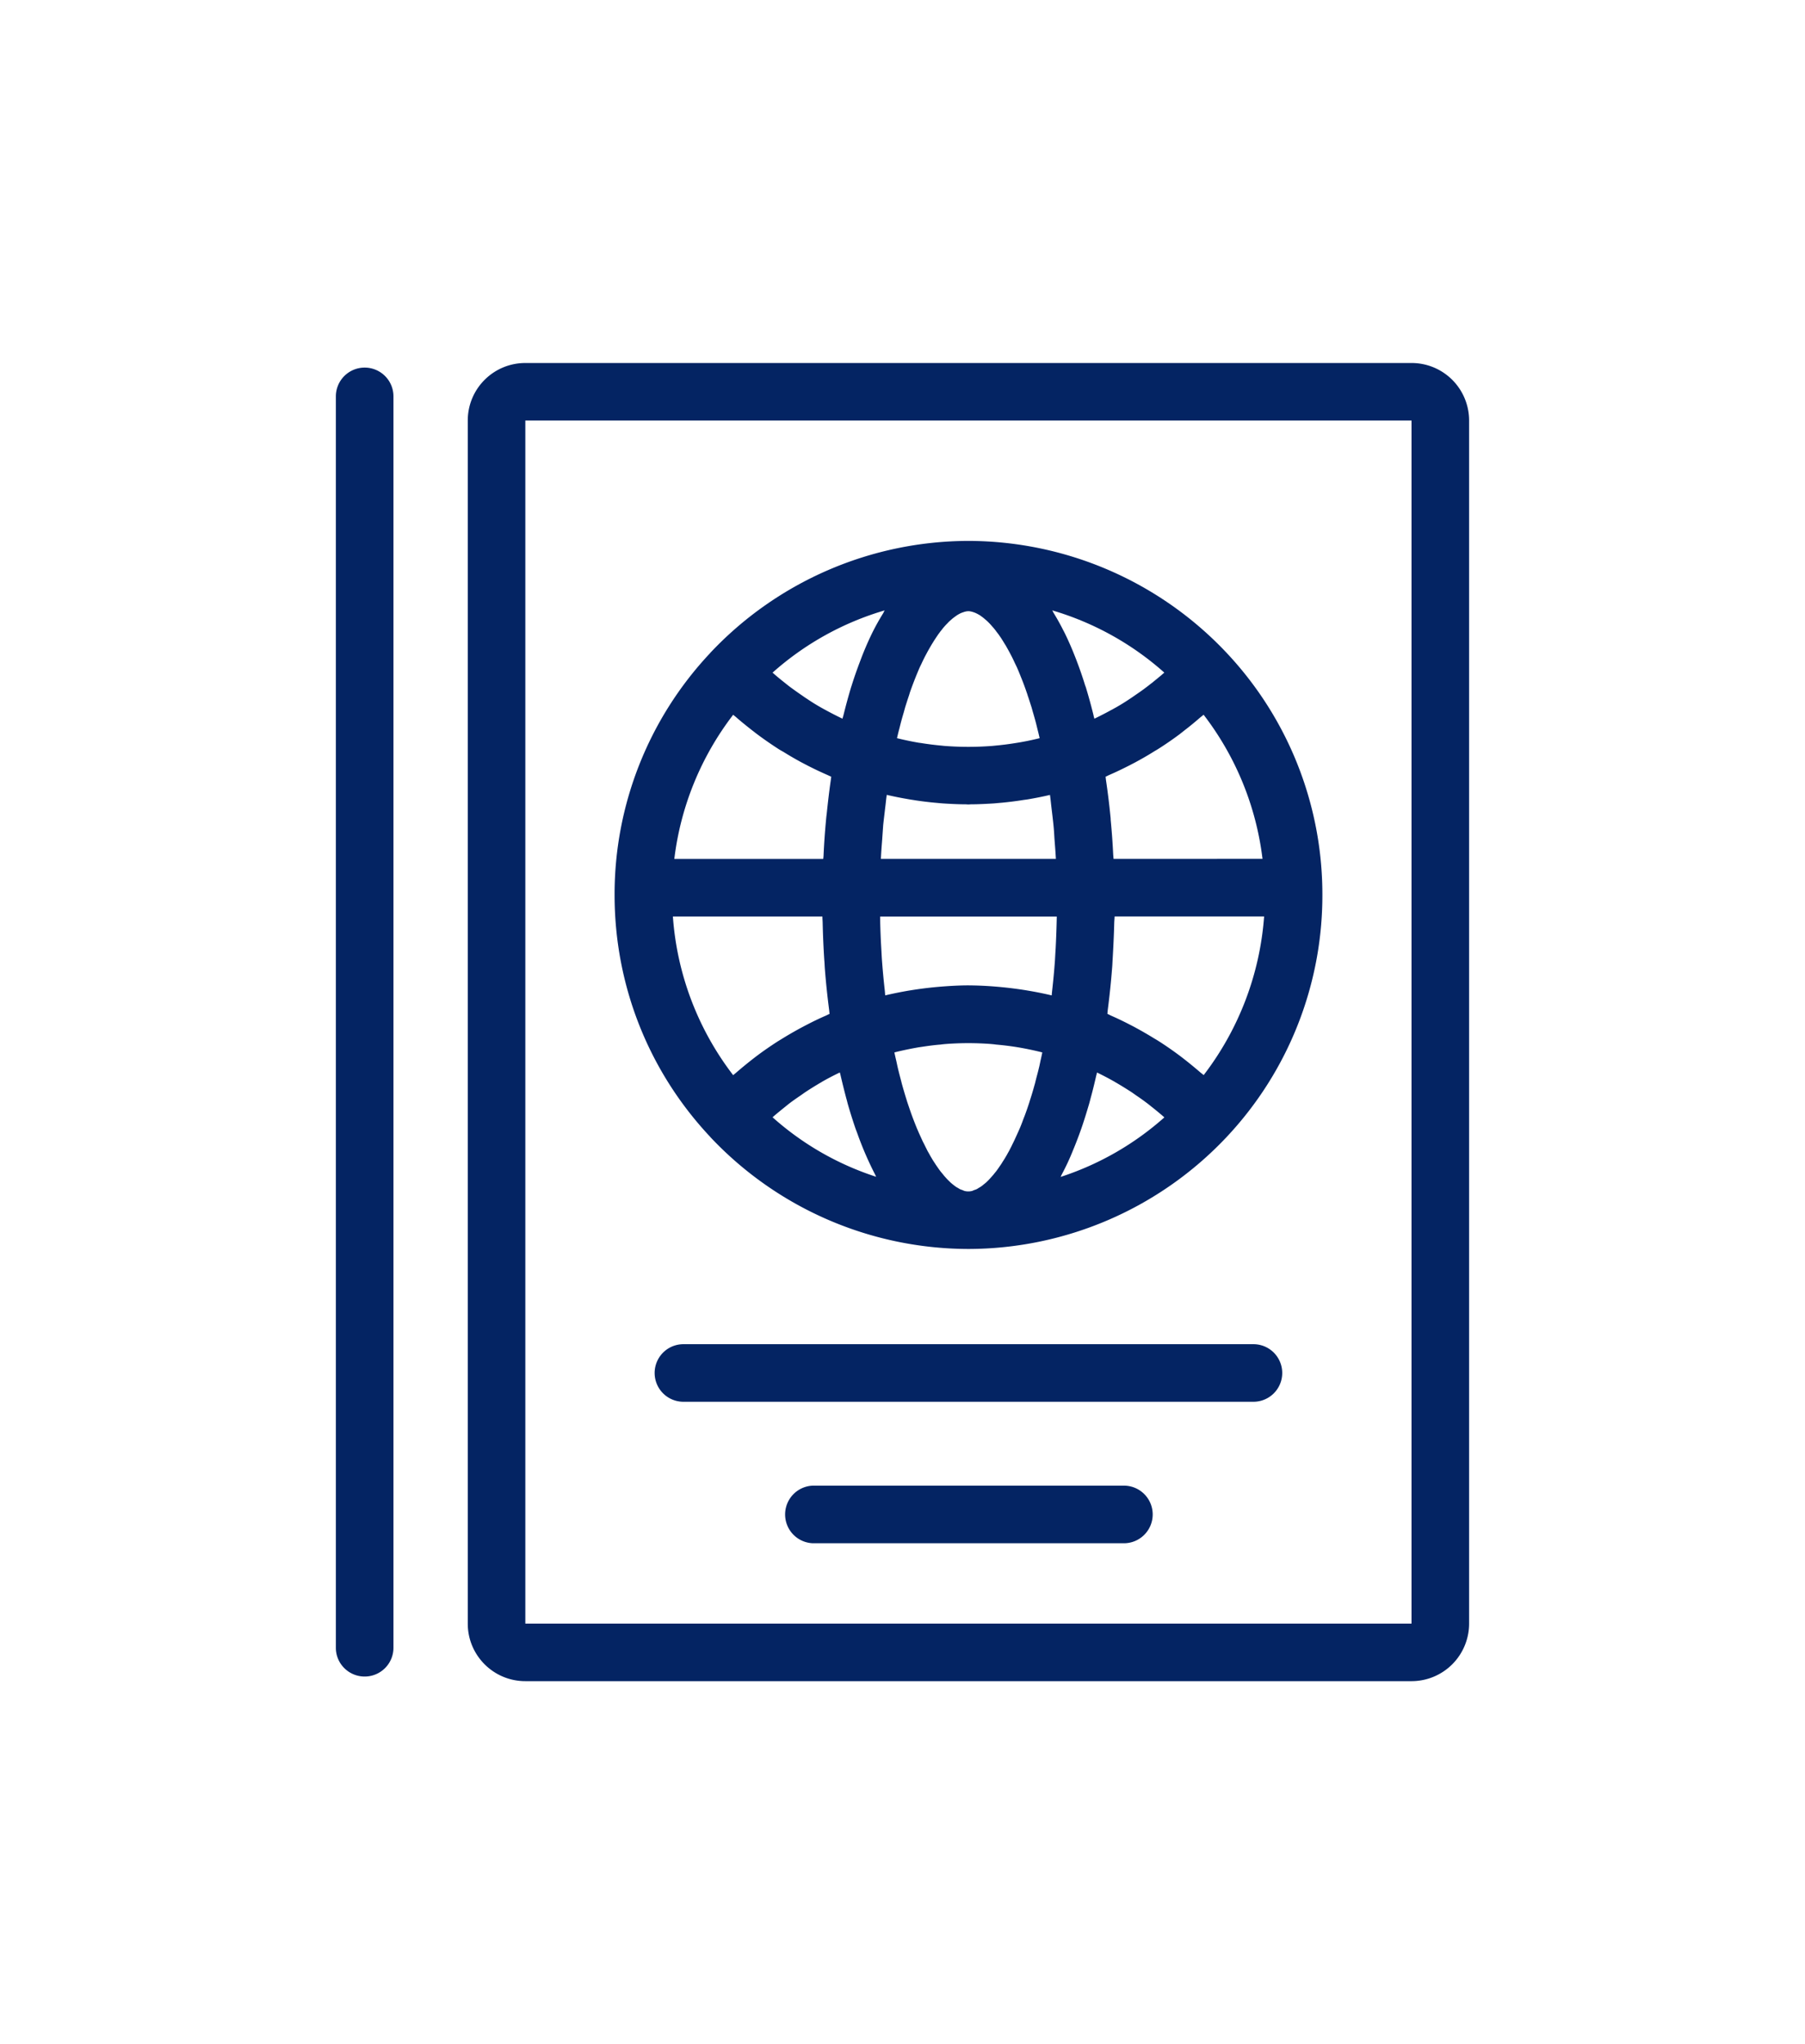 <svg xmlns="http://www.w3.org/2000/svg" viewBox="0 0 53 60"><g fill="#042463"><path d="M41.445 10.655h-26.02c-.935 0-1.69.756-1.69 1.689v35.313c0 .933.756 1.689 1.69 1.689h26.021a1.69 1.69 0 0 0 1.691-1.689V12.344a1.688 1.688 0 0 0-1.692-1.689zm0 37.001h-26.02V12.344h26.021v35.312z"/><path d="M20.853 33.369v.002a10.429 10.429 0 0 0 7.583 3.289h.02a10.437 10.437 0 0 0 7.564-3.289 10.352 10.352 0 0 0 2.809-7.103 10.35 10.35 0 0 0-2.809-7.102 10.435 10.435 0 0 0-7.584-3.289 10.434 10.434 0 0 0-7.583 3.289v.002a10.336 10.336 0 0 0-2.807 7.1c0 2.649.995 5.171 2.807 7.101zm5.592-12.131c.028-.111.059-.215.089-.318l.043-.156c.038-.122.075-.236.113-.35.009-.026.017-.055.025-.082a10.92 10.92 0 0 1 .293-.749l.055-.113a4.74 4.74 0 0 1 .098-.202l.061-.114c.03-.056.062-.111.092-.164.021-.035.041-.071.063-.105a5.274 5.274 0 0 1 .151-.233c.025-.039.057-.077.082-.114.022-.027.045-.054.064-.081.027-.034.055-.066.083-.097.021-.022.041-.045.063-.064.023-.029.052-.055.078-.079l.06-.052c.026-.022.052-.041.077-.06.021-.014.037-.028.056-.039a.595.595 0 0 1 .075-.045c.018-.009.032-.02.049-.024a.504.504 0 0 1 .078-.029c.014-.005.025-.011.037-.012.036-.01.072-.016.105-.016s.067.006.104.016c.012.001.027.008.039.012a.473.473 0 0 1 .076.029c.017.007.033.016.05.024.024.015.05.027.075.043.019.013.035.027.056.041.024.019.05.037.075.06l.063.054a1.76 1.76 0 0 1 .14.144c.025.029.054.06.08.092.022.027.045.056.065.085.027.035.056.071.083.11.021.032.045.064.067.099.026.043.055.086.082.133.022.035.047.073.067.111.029.05.058.104.086.155l.065.124c.03.059.06.123.09.188l.062.128c.035.078.07.166.105.253.012.033.027.064.04.1.05.124.097.253.144.391.014.034.023.075.037.111.035.104.068.21.104.32.016.056.031.115.048.17.029.101.058.199.085.306l.049.2c.02.075.036.149.055.228a7.885 7.885 0 0 1-.752.15 8.242 8.242 0 0 1-.555.069c-.039.004-.082.009-.121.011a8.946 8.946 0 0 1-1.33 0c-.041-.002-.08-.007-.119-.011a8.822 8.822 0 0 1-.56-.069c-.039-.007-.079-.012-.119-.017a9.12 9.12 0 0 1-.633-.133c.019-.079.037-.158.057-.234.019-.067.034-.134.05-.195zm4.057 10.123c-.025.111-.057.218-.083.324-.015.057-.026.115-.044.168-.043.158-.09.313-.137.457l-.012.041a9.222 9.222 0 0 1-.131.379l-.051.131a4.57 4.57 0 0 1-.098.252l-.061.138-.095.208c-.021.043-.04.085-.063.129-.028.063-.061.121-.09.18-.021.041-.046.078-.065.118-.031.052-.06.104-.091.152-.022.037-.047.071-.065.104-.03.047-.062.09-.09.133l-.065.091c-.029.038-.06.073-.088.11l-.066.075c-.029.032-.056.063-.084.091l-.063.062a1.614 1.614 0 0 1-.085.069.808.808 0 0 1-.059.047c-.029.021-.057.035-.084.052a.746.746 0 0 1-.053.032c-.031.015-.06.022-.089.033-.013.004-.024.013-.04.018a.45.45 0 0 1-.236 0c-.016-.005-.028-.014-.041-.018-.028-.011-.059-.02-.088-.033l-.053-.032c-.029-.017-.056-.03-.084-.052-.02-.014-.039-.03-.061-.047-.025-.021-.055-.043-.082-.069l-.064-.063a1.206 1.206 0 0 1-.083-.089.945.945 0 0 1-.065-.077c-.029-.035-.059-.07-.088-.107-.022-.03-.045-.061-.067-.094-.029-.041-.058-.082-.086-.127-.022-.035-.048-.071-.07-.108-.028-.049-.059-.097-.086-.149-.022-.041-.047-.08-.069-.123-.027-.057-.058-.115-.086-.174-.023-.046-.047-.088-.067-.135l-.091-.2-.063-.146a12.275 12.275 0 0 1-.148-.381c-.044-.121-.087-.25-.131-.381-.005-.016-.009-.024-.012-.039a13.469 13.469 0 0 1-.136-.457c-.014-.047-.025-.098-.038-.145-.03-.115-.061-.23-.09-.354-.015-.063-.028-.129-.042-.192-.021-.09-.042-.179-.061-.272.221-.056.442-.102.667-.142.047-.009.093-.015.142-.022.183-.028.367-.053.553-.067.043-.007.087-.011.132-.015.45-.035.905-.035 1.354 0 .045.004.089.008.131.015a8.348 8.348 0 0 1 .698.089c.226.04.447.086.666.142a7.654 7.654 0 0 1-.054.248c-.015.074-.03.15-.049.222zm-3.636-7.871c.192.029.385.053.577.071.084.007.166.016.25.022.218.014.438.025.658.026.027 0 .057.004.084.004.025 0 .053-.004.08-.004.221-.001.441-.013.659-.026.085-.007.171-.016.252-.022.191-.019.382-.042.57-.071.063-.011.122-.017.185-.027.217-.037.436-.08.649-.13.017.116.028.237.042.356.021.178.043.353.061.531.014.134.021.268.029.4.014.181.029.36.039.545a.346.346 0 0 1 .002.046h-5.137c0-.019 0-.034.002-.051.008-.173.022-.342.035-.513l.03-.428c.018-.172.04-.342.059-.512.017-.125.027-.253.046-.376.214.05.432.093.651.13.06.012.12.018.177.029zm3.273 5.579a11.487 11.487 0 0 0-.789-.1l-.08-.007a10.533 10.533 0 0 0-.834-.039c-.277 0-.558.017-.834.039l-.08.007a10.97 10.97 0 0 0-.789.1l-.04.006a12.04 12.04 0 0 0-.7.141c-.007-.051-.008-.105-.015-.159a22.795 22.795 0 0 1-.08-.859c-.009-.119-.014-.239-.021-.358a22.105 22.105 0 0 1-.031-.735c-.001-.067-.003-.134-.003-.202h5.187a28.838 28.838 0 0 1-.033.937c-.008.117-.014.236-.021.354-.021.298-.049.593-.082.885-.006.047-.009.094-.013.138a10.502 10.502 0 0 0-.702-.141l-.04-.007zm-5.991-2.168c0 .064.007.128.008.192.008.368.024.731.048 1.095.007.073.009.146.014.222.032.421.076.835.129 1.244.004.035.006.071.011.106-.034.014-.067.032-.101.048a8.47 8.47 0 0 0-.561.268c-.067.034-.134.07-.2.105-.175.096-.347.194-.515.298l-.149.091c-.211.137-.419.279-.62.431a12.203 12.203 0 0 0-.596.484c-.028.025-.06.047-.088.074a8.644 8.644 0 0 1-1.77-4.657l4.39-.001zm-1.463 5.894c.022-.021.047-.043.072-.064.089-.074.179-.149.271-.222.057-.046.112-.092.17-.136.099-.074.202-.146.306-.216.052-.035.102-.074.156-.109a10.1 10.1 0 0 1 .425-.264c.019-.009.035-.021.053-.032.163-.094.329-.179.499-.262l.023-.01c.01.039.021.074.029.115.051.219.104.432.159.639.016.054.029.107.043.162.072.252.147.488.226.721.02.056.04.104.059.158a9.929 9.929 0 0 0 .515 1.192c.012.023.023.052.035.074a8.494 8.494 0 0 1-3.041-1.746zm8.497 1.668a6.8 6.8 0 0 0 .315-.675 12.17 12.17 0 0 0 .257-.671c.079-.229.152-.466.225-.714.018-.062.033-.123.049-.184.055-.199.104-.402.152-.609.01-.045.021-.084.032-.129l.024.011c.168.083.334.17.496.262.021.015.041.024.062.037.142.083.281.17.42.259.054.035.104.074.159.111.102.068.202.14.3.214.06.044.116.092.175.138.09.071.18.146.266.219.025.021.051.045.076.065a8.573 8.573 0 0 1-3.047 1.748c.013-.025.025-.057.039-.082zm4.161-2.906c-.028-.027-.061-.048-.091-.074a12.782 12.782 0 0 0-.595-.483c-.2-.15-.406-.294-.618-.43a5.136 5.136 0 0 0-.152-.092 10.878 10.878 0 0 0-.51-.296c-.066-.037-.136-.073-.204-.108a9.306 9.306 0 0 0-.552-.264c-.036-.017-.071-.037-.105-.051l.01-.108c.053-.409.097-.823.129-1.244.007-.075.009-.151.014-.228.021-.358.039-.722.048-1.087.002-.064.009-.128.011-.192h4.39a8.69 8.69 0 0 1-1.775 4.657zm-2.645-6.346l-.011-.12a21.285 21.285 0 0 0-.074-1.027.67.67 0 0 0-.006-.09 21.382 21.382 0 0 0-.133-1.08l-.011-.096c.037-.015.071-.035.108-.051.189-.081.375-.171.561-.265.068-.034.137-.071.206-.107.179-.097.354-.196.524-.303.049-.031.1-.059.148-.089.217-.138.426-.282.631-.435l.139-.11c.16-.122.314-.25.465-.381.031-.026.064-.049.096-.078a8.636 8.636 0 0 1 1.73 4.231l-4.373.001zm1.49-5.468c-.026.022-.055.046-.08.069-.092.078-.187.154-.278.229-.06.044-.115.091-.175.134-.106.083-.219.159-.328.234-.049.034-.096.068-.145.099-.16.108-.324.209-.494.301-.022.015-.049.025-.071.038-.146.081-.292.155-.44.228l-.043.02c-.009-.036-.02-.066-.025-.101a15.868 15.868 0 0 0-.226-.823l-.021-.055a11.027 11.027 0 0 0-.241-.701c-.022-.06-.045-.117-.068-.175a9.013 9.013 0 0 0-.286-.651c-.015-.029-.027-.055-.043-.082a6.792 6.792 0 0 0-.283-.51c-.016-.025-.027-.056-.045-.081a8.594 8.594 0 0 1 3.292 1.827zm-8.253-1.747a6.873 6.873 0 0 0-.329.591 9.072 9.072 0 0 0-.351.823c-.087.228-.172.467-.25.718-.003.014-.009.024-.013.039-.08.264-.156.544-.227.831-.009.034-.02.063-.027.097-.015-.007-.027-.014-.043-.02a11.941 11.941 0 0 1-.436-.224c-.025-.015-.053-.027-.077-.042a5.78 5.78 0 0 1-.492-.301c-.05-.03-.095-.064-.146-.099-.11-.075-.221-.154-.33-.234-.059-.043-.114-.088-.171-.134a8.985 8.985 0 0 1-.28-.229l-.078-.069a8.578 8.578 0 0 1 3.292-1.827c-.017.025-.029.054-.042.08zm-4.407 2.984c.029.027.063.05.093.077.15.132.309.258.466.382.048.035.094.074.143.11.203.152.412.296.627.435.049.032.102.06.154.09.17.106.341.205.518.301l.211.11c.183.093.367.18.555.262.038.017.073.035.114.052-.009.036-.01.075-.016.111-.046.317-.083.638-.117.964-.005.043-.011.084-.015.127-.036.371-.063.747-.08 1.128-.002.027-.007.057-.008.083H19.8a8.642 8.642 0 0 1 1.728-4.232zM36.805 39.455H20.067a.845.845 0 1 0 0 1.69h16.738a.845.845 0 0 0 0-1.69zM33.001 43.607H23.87a.846.846 0 0 0 0 1.691h9.131a.845.845 0 0 0 0-1.691zM10.708 10.79a.845.845 0 0 0-.846.844v36.733c0 .466.378.843.846.843a.844.844 0 0 0 .845-.843V11.633a.844.844 0 0 0-.845-.843z"/></g></svg>